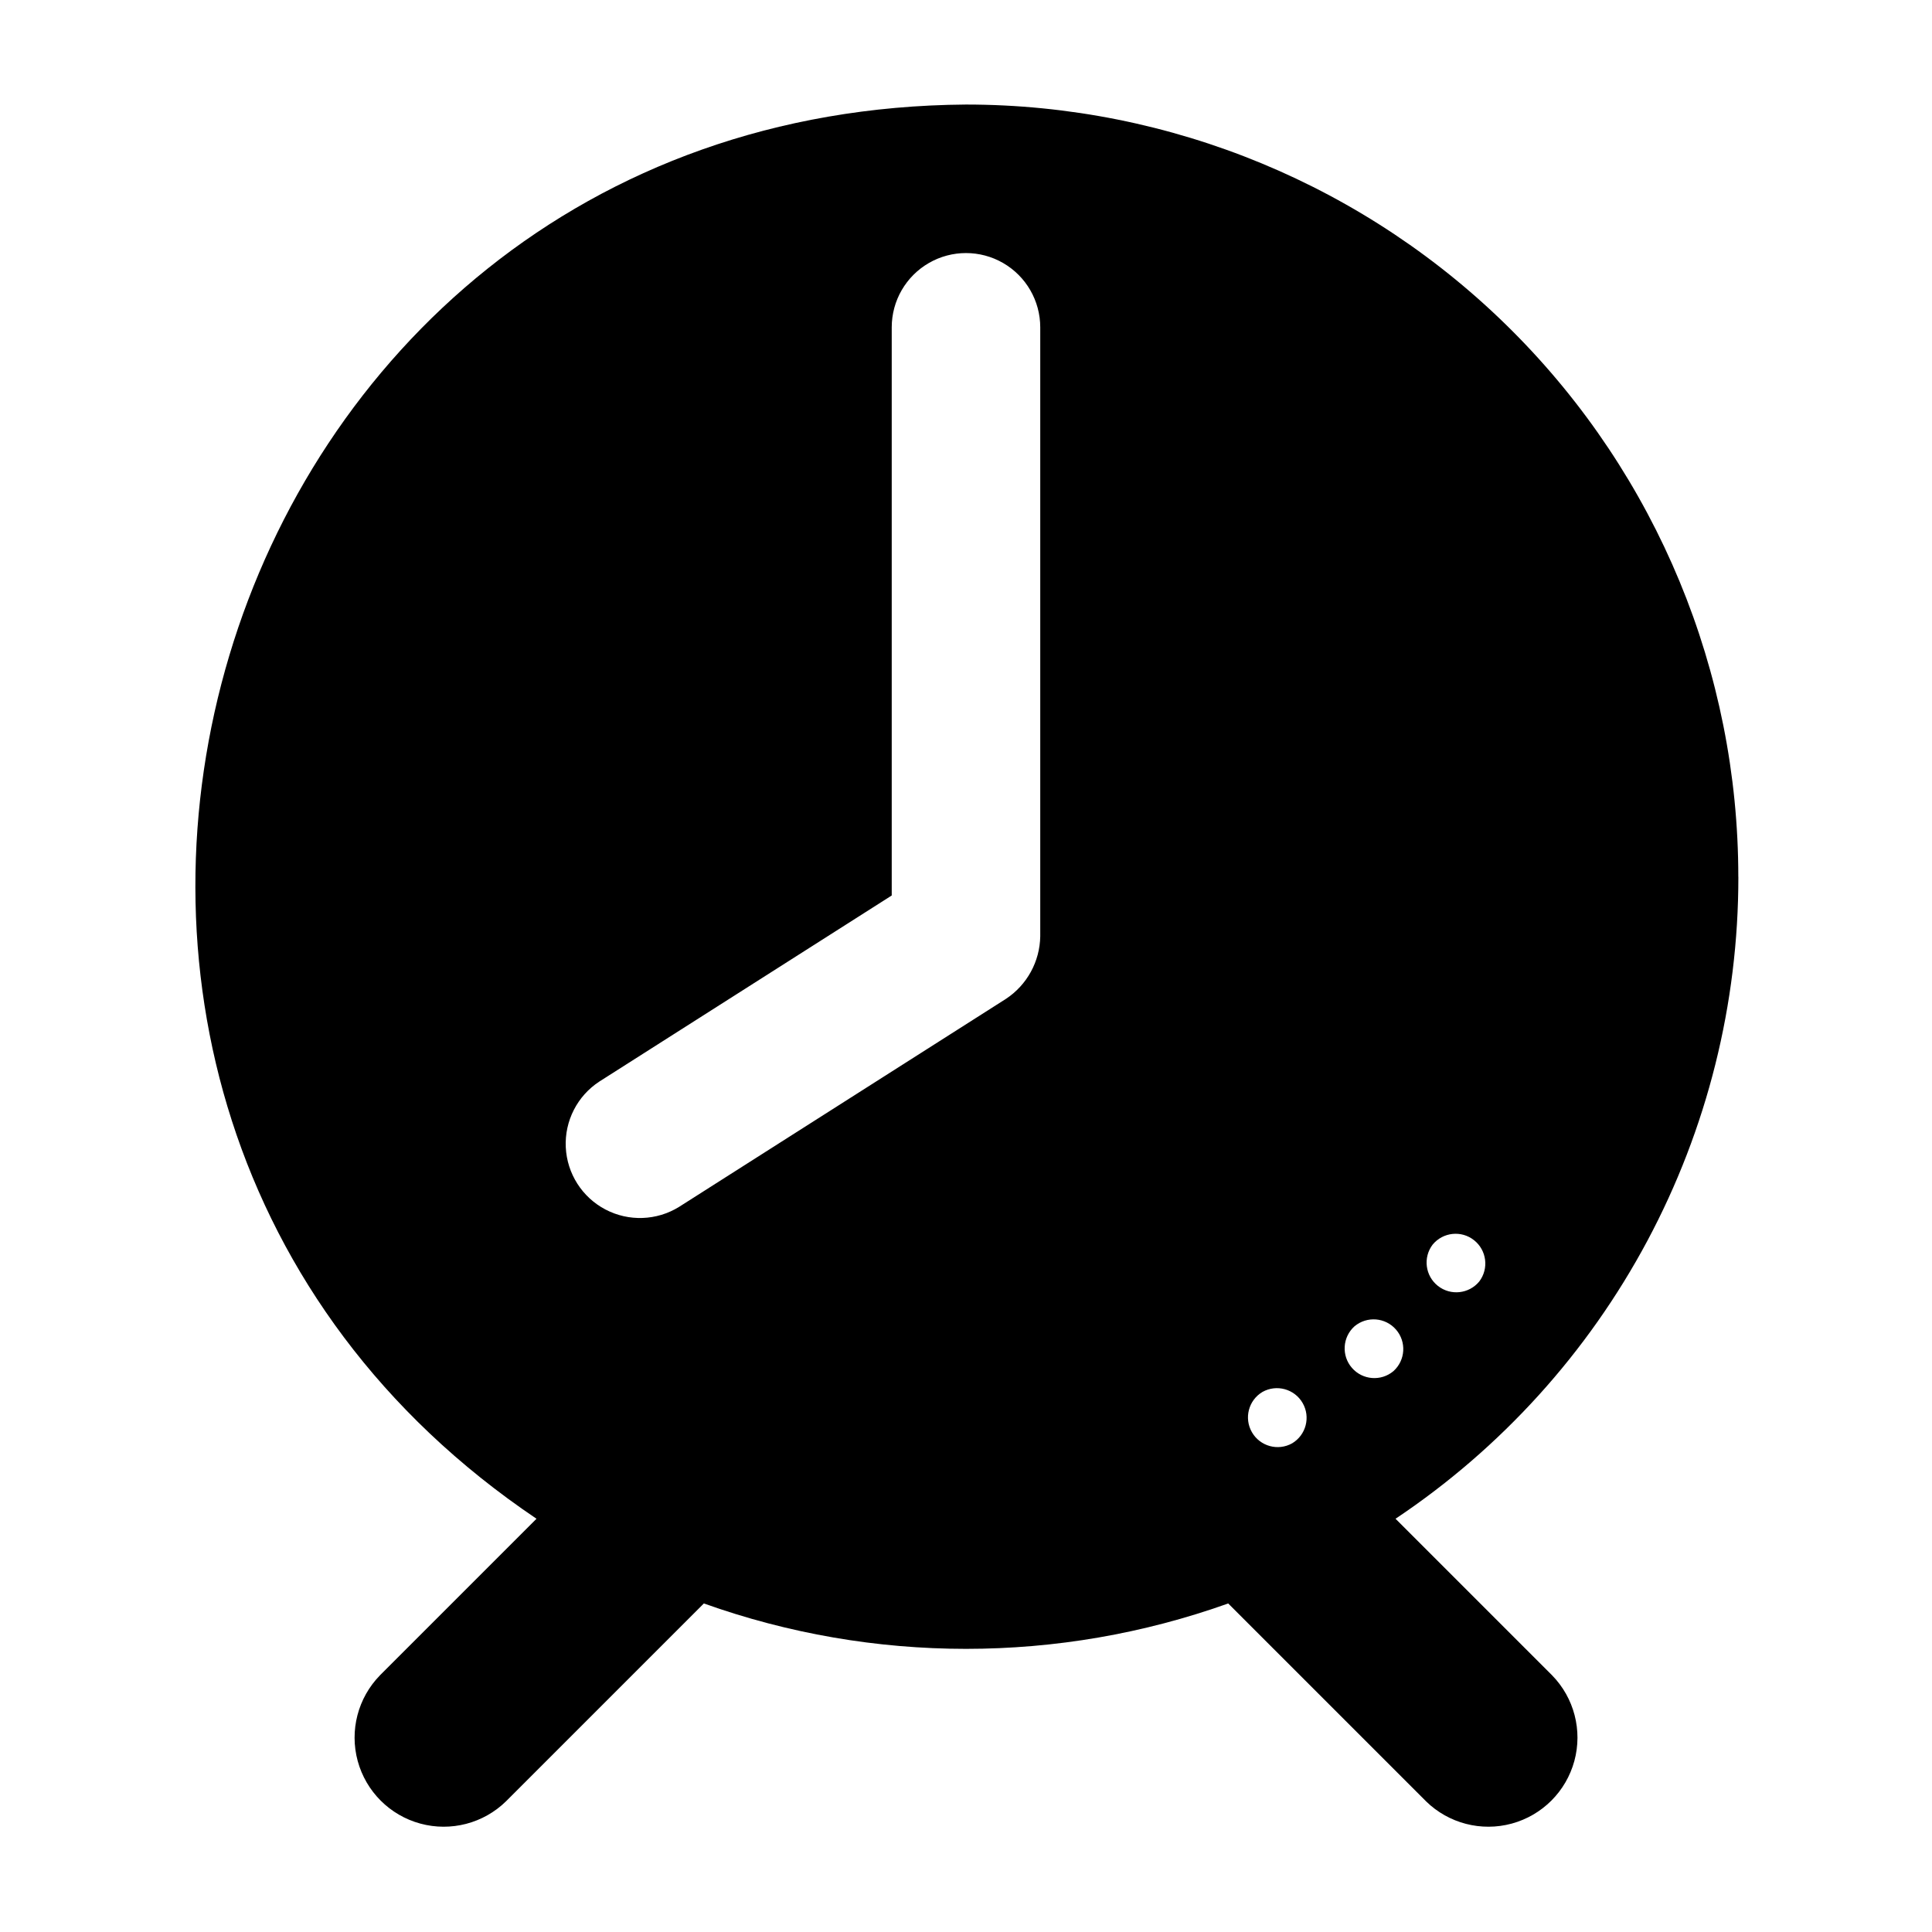 <?xml version="1.0" encoding="UTF-8"?>
<!-- Uploaded to: ICON Repo, www.svgrepo.com, Generator: ICON Repo Mixer Tools -->
<svg fill="#000000" width="800px" height="800px" version="1.1" viewBox="144 144 512 512" xmlns="http://www.w3.org/2000/svg">
 <path d="m604.67 376.38c0-54.281-21.562-106.34-59.949-144.73-38.383-38.383-90.441-59.945-144.72-59.945-203.05 1.465-279.66 263.09-113.82 374.78l-41.477 41.477v0.004c-5.856 5.984-8.105 14.629-5.91 22.711 2.199 8.082 8.516 14.398 16.598 16.594 8.082 2.199 16.723-0.051 22.711-5.91l52.43-52.43v0.004c44.926 16.039 94.02 16.039 138.95 0l52.43 52.43h-0.004c5.988 5.856 14.633 8.105 22.715 5.906 8.082-2.199 14.395-8.512 16.594-16.594 2.195-8.082-0.051-16.727-5.91-22.711l-41.477-41.477v-0.004c27.969-18.691 50.895-43.996 66.742-73.668 15.848-29.676 24.129-62.801 24.109-96.441zm-126.11 136.5c3.75-2.102 8.496-0.797 10.648 2.926 2.152 3.723 0.914 8.484-2.777 10.688-3.754 2.102-8.496 0.797-10.648-2.926-2.156-3.723-0.918-8.484 2.777-10.688zm-58.883-120.76c-0.102 6.703-3.516 12.922-9.113 16.605l-86.594 55.105c-5.93 3.676-13.363 3.941-19.539 0.691-6.176-3.25-10.168-9.523-10.496-16.496-0.328-6.969 3.059-13.594 8.902-17.406l77.48-49.305v-150.57c0-7.031 3.75-13.527 9.84-17.043 6.086-3.516 13.59-3.516 19.68 0 6.086 3.516 9.84 10.012 9.84 17.043zm93.594 115.25c-3.289 2.758-8.184 2.371-11-0.875-2.812-3.242-2.508-8.145 0.688-11.012 3.293-2.758 8.188-2.371 11 0.871 2.816 3.246 2.508 8.145-0.688 11.016zm22.75-23.77h0.004c-2.727 3.312-7.602 3.836-10.969 1.176-3.363-2.66-3.984-7.523-1.391-10.941 2.727-3.312 7.602-3.836 10.965-1.176 3.367 2.66 3.984 7.523 1.395 10.941z"/>
</svg>